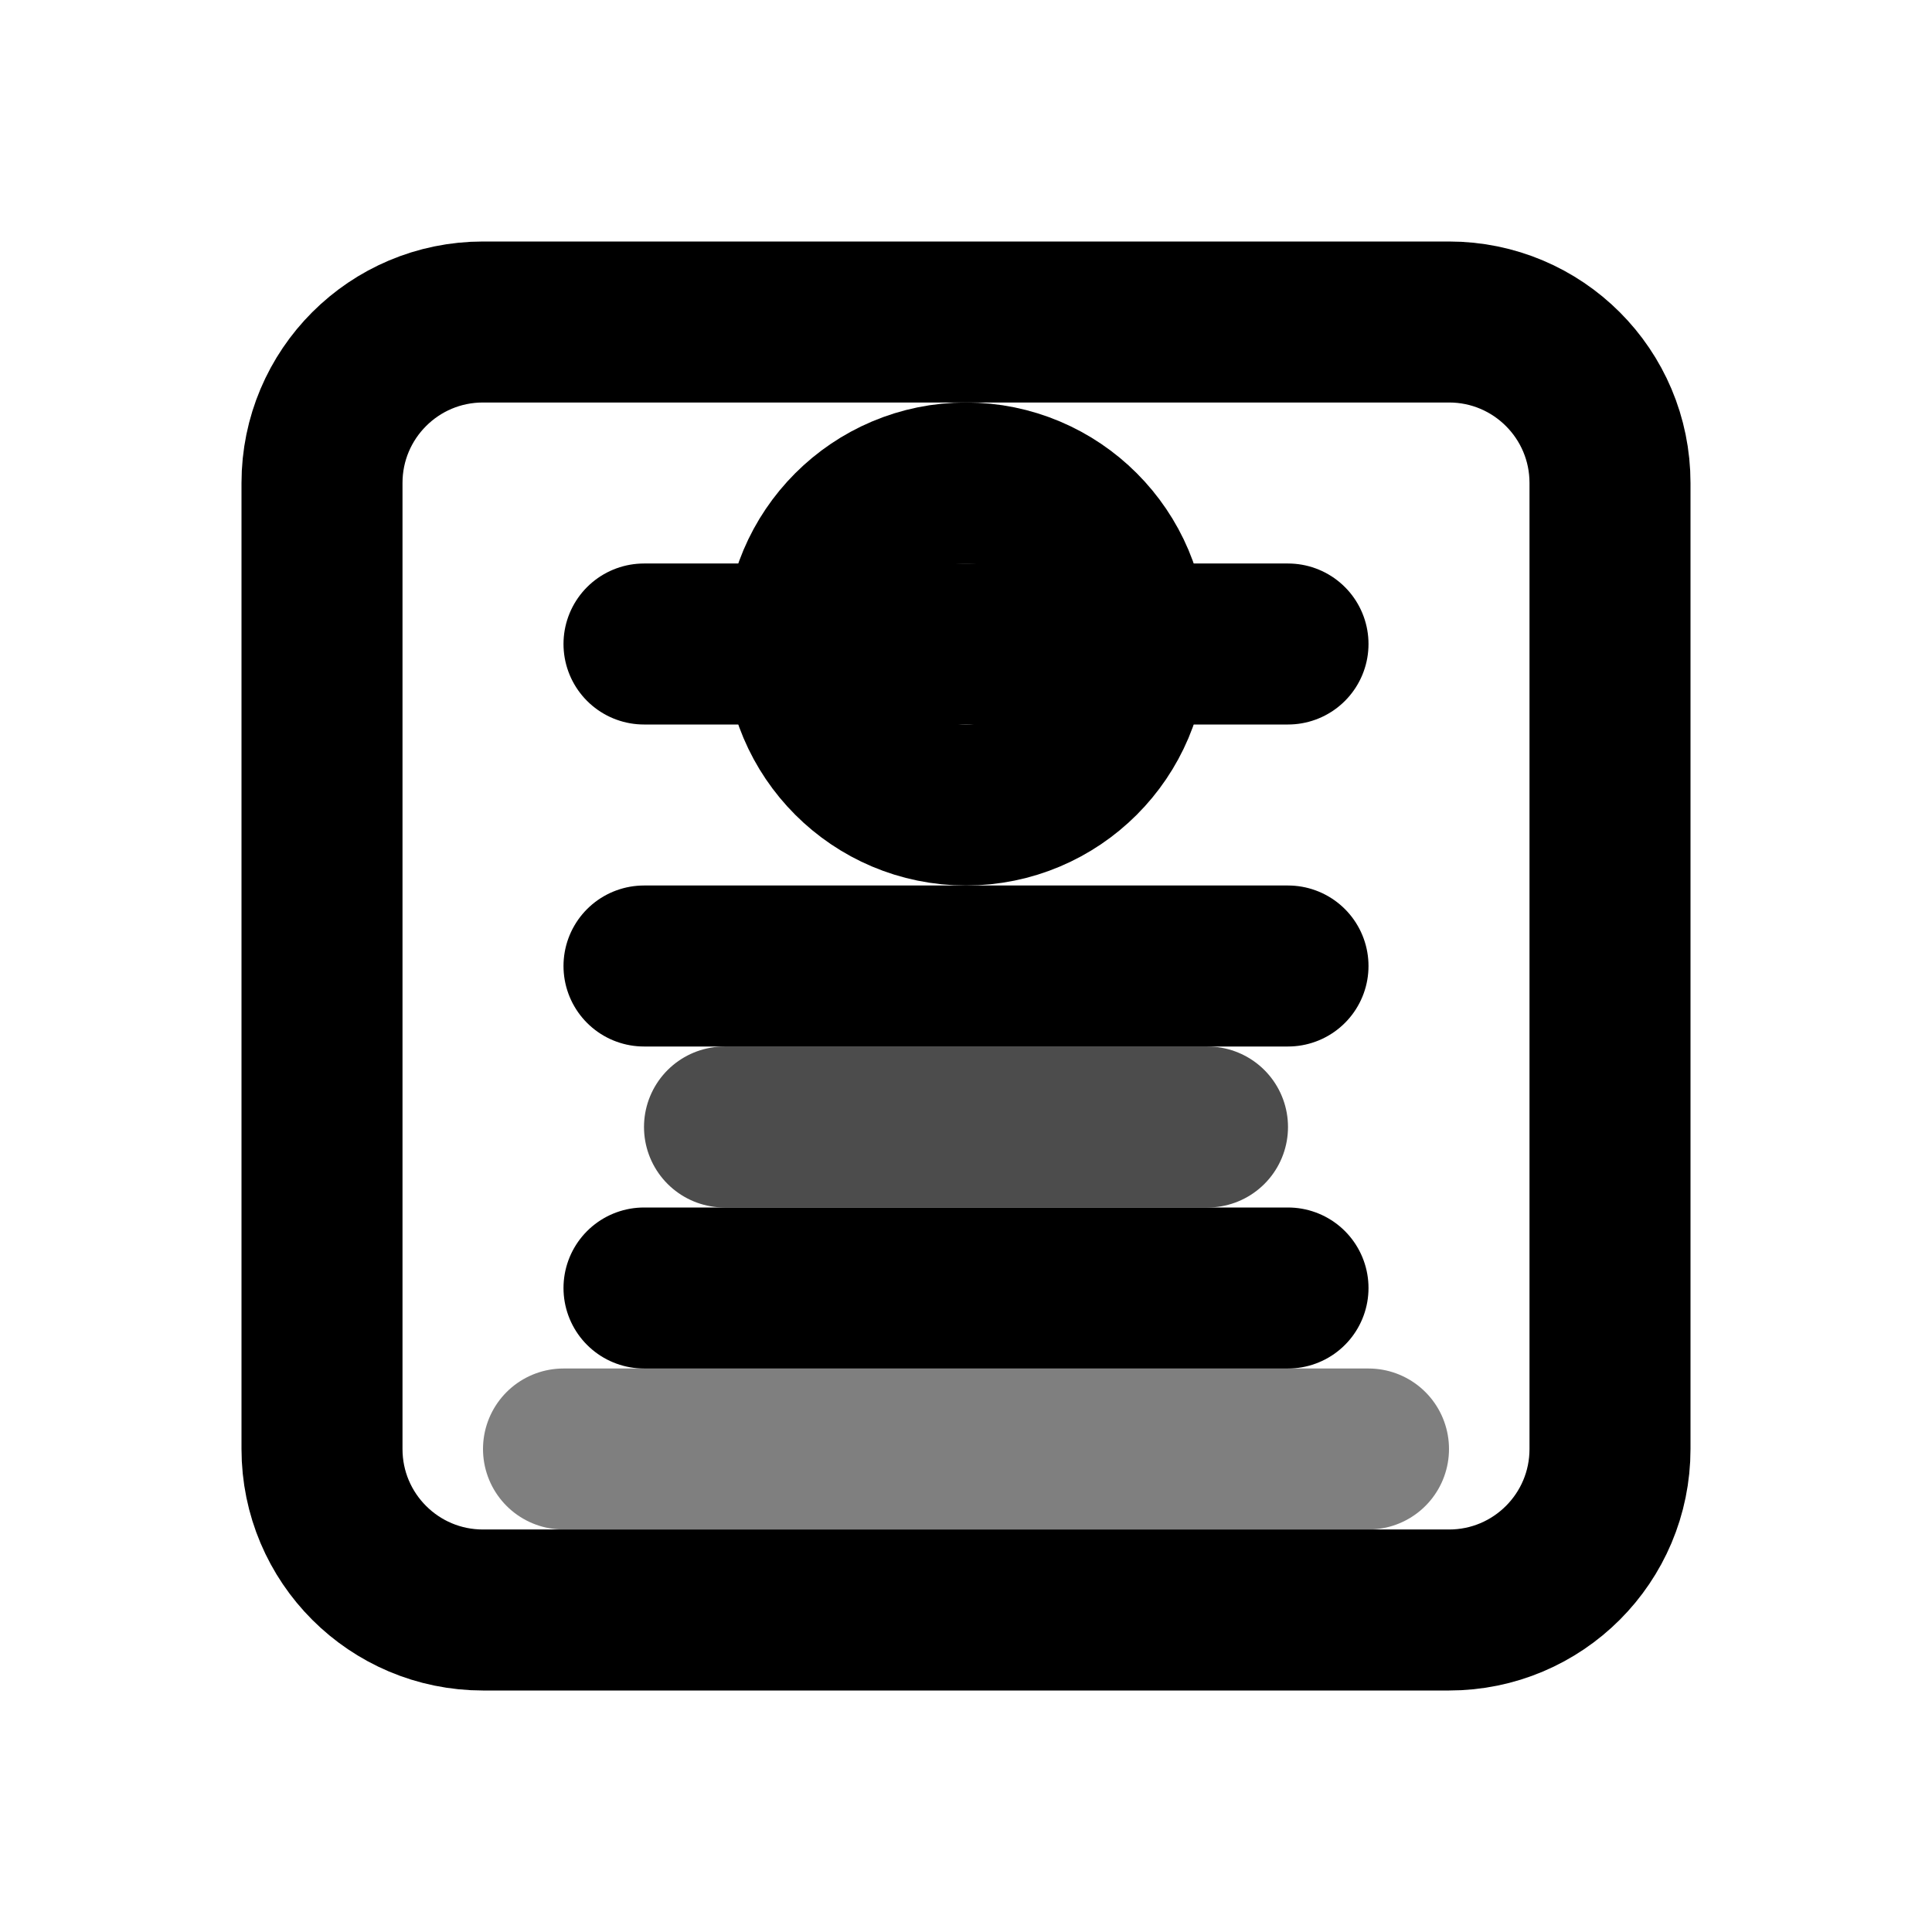 <svg width="24" height="24" viewBox="0 0 24 24" fill="none" xmlns="http://www.w3.org/2000/svg">
    <path d="M6 4H18C19.105 4 20 4.895 20 6V18C20 19.105 19.105 20 18 20H6C4.895 20 4 19.105 4 18V6C4 4.895 4.895 4 6 4Z" stroke="currentColor" stroke-width="2"/>
    <path d="M8 8H16" stroke="currentColor" stroke-width="2" stroke-linecap="round"/>
    <path d="M8 12H16" stroke="currentColor" stroke-width="2" stroke-linecap="round"/>
    <path d="M8 16H16" stroke="currentColor" stroke-width="2" stroke-linecap="round"/>
    <circle cx="12" cy="8" r="2" stroke="currentColor" stroke-width="2"/>
    <path d="M9 14L15 14" stroke="currentColor" stroke-width="2" stroke-linecap="round" opacity="0.7"/>
    <path d="M7 18L17 18" stroke="currentColor" stroke-width="2" stroke-linecap="round" opacity="0.5"/>
</svg>